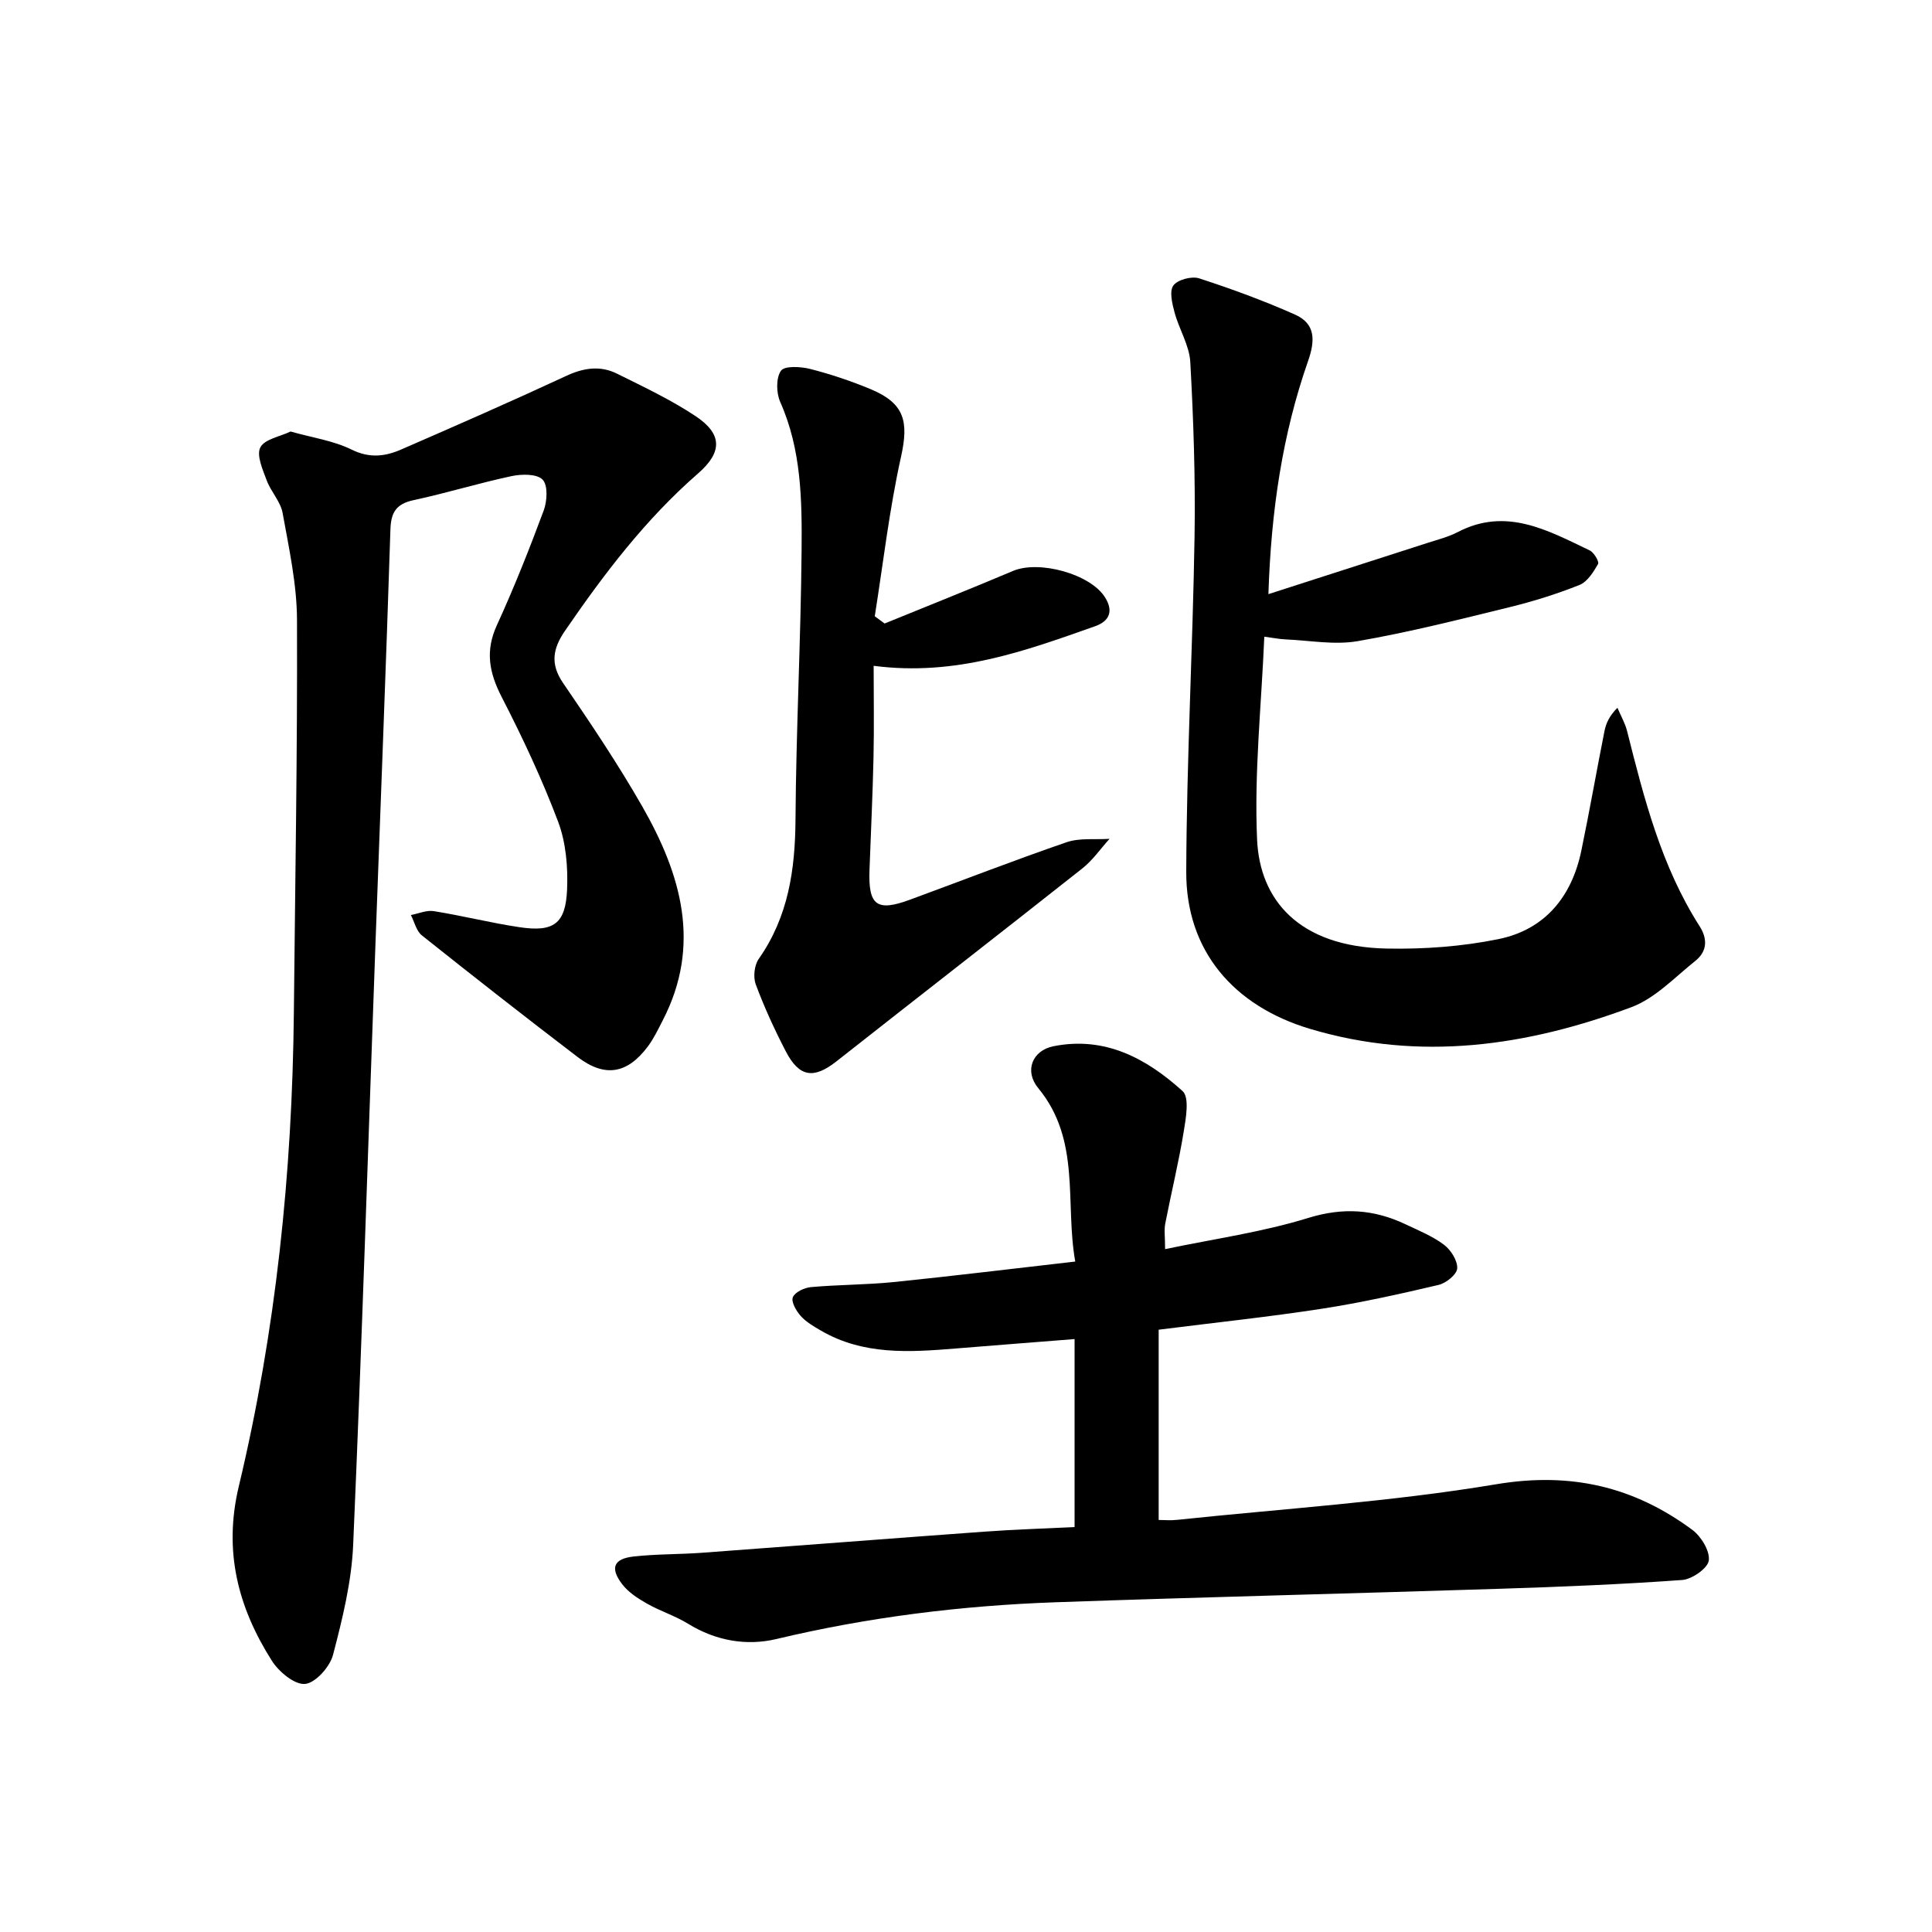 <svg enable-background="new 0 0 400 400" viewBox="0 0 400 400" xmlns="http://www.w3.org/2000/svg"><path d="m60.16 89.34c4.56 1.29 8.91 1.9 12.65 3.75 3.71 1.83 6.94 1.42 10.26-.03 11.45-4.98 22.89-10 34.22-15.26 3.58-1.66 7.01-2.15 10.45-.44 5.52 2.74 11.14 5.39 16.25 8.78 5.59 3.71 5.61 7.47.52 11.9-10.87 9.47-19.47 20.8-27.56 32.6-2.46 3.6-3.09 6.79-.39 10.74 5.72 8.37 11.4 16.82 16.43 25.61 8 14 12.32 28.62 4.22 44.27-.94 1.83-1.83 3.72-3.05 5.36-4.27 5.74-8.94 6.52-14.59 2.21-10.83-8.27-21.57-16.67-32.23-25.17-1.15-.91-1.53-2.78-2.27-4.21 1.58-.3 3.24-1.05 4.74-.81 5.93.95 11.77 2.43 17.71 3.32 7.11 1.07 9.59-.68 9.89-7.81.19-4.66-.23-9.7-1.85-14.01-3.34-8.84-7.38-17.46-11.71-25.87-2.58-5.02-3.42-9.5-.98-14.82 3.56-7.78 6.72-15.74 9.7-23.76.72-1.94.9-5.23-.23-6.39-1.19-1.22-4.35-1.17-6.45-.72-6.8 1.45-13.46 3.51-20.26 4.97-3.61.78-4.69 2.51-4.8 6.13-.91 28.53-2.05 57.06-3.09 85.59-1.51 41.52-2.82 83.06-4.62 124.57-.33 7.66-2.22 15.32-4.17 22.78-.65 2.48-3.61 5.8-5.78 6.02-2.16.21-5.43-2.51-6.88-4.79-7.01-11.05-10.06-22.67-6.85-36.12 7.69-32.19 11.07-64.97 11.4-98.06.27-27.12.75-54.24.65-81.36-.03-7.38-1.66-14.79-2.98-22.11-.43-2.37-2.43-4.41-3.3-6.76-.82-2.21-2.15-5.18-1.31-6.81.87-1.71 4.06-2.23 6.26-3.29z"/><path d="m241.22 258.62c10.25-2.15 20.18-3.53 29.64-6.46 7.23-2.23 13.62-1.78 20.15 1.32 2.72 1.29 5.58 2.45 7.95 4.23 1.43 1.08 2.83 3.29 2.74 4.9-.07 1.25-2.31 3.06-3.87 3.42-8 1.88-16.04 3.68-24.15 4.93-10.95 1.69-21.98 2.85-33.79 4.34v39.39c1.06 0 2.46.13 3.82-.02 22.04-2.33 44.24-3.72 66.06-7.37 15.42-2.58 28.47.47 40.58 9.42 1.84 1.36 3.69 4.37 3.44 6.36-.2 1.6-3.47 3.89-5.51 4.04-12.47.9-24.98 1.41-37.48 1.81-30.74.99-61.49 1.72-92.23 2.8-19.49.69-38.78 3.07-57.81 7.61-6.22 1.48-12.58.37-18.32-3.17-2.68-1.65-5.77-2.61-8.51-4.17-1.88-1.07-3.86-2.35-5.14-4.04-2.53-3.33-1.74-5.24 2.38-5.7 4.71-.53 9.5-.43 14.23-.78 19.44-1.43 38.86-2.95 58.3-4.36 6.15-.45 12.32-.64 18.78-.96 0-13.16 0-25.92 0-38.92-8.47.67-16.6 1.3-24.72 1.96-9.53.78-19.04 1.38-27.77-3.7-1.5-.87-3.08-1.78-4.21-3.04-.93-1.04-2.02-2.94-1.63-3.88.43-1.06 2.4-1.98 3.77-2.1 5.68-.51 11.41-.47 17.08-1.04 12.28-1.25 24.53-2.76 37.62-4.25-2.17-12.14 1.24-25.11-7.66-35.9-2.94-3.56-1.25-7.8 3.16-8.68 10.66-2.13 19.27 2.54 26.72 9.29 1.46 1.32.69 5.62.23 8.43-1.04 6.36-2.58 12.64-3.81 18.97-.27 1.35-.04 2.8-.04 5.32z"/><path d="m262.61 123.01c11.45-3.68 22.21-7.14 32.96-10.61 2.1-.68 4.3-1.23 6.24-2.24 10.03-5.22 18.64-.35 27.31 3.79.89.42 2.02 2.34 1.74 2.82-.96 1.67-2.21 3.69-3.85 4.34-4.68 1.87-9.54 3.39-14.44 4.59-10.44 2.56-20.88 5.21-31.46 7.04-4.82.84-9.97-.15-14.97-.36-1.23-.05-2.45-.31-4.38-.56-.6 14.27-2.12 28.23-1.49 42.08.56 12.22 8.45 22.13 26.85 22.49 7.71.15 15.6-.42 23.14-1.96 9.59-1.96 15.17-8.78 17.14-18.32 1.71-8.23 3.15-16.51 4.79-24.75.32-1.62 1.02-3.16 2.68-4.82.68 1.61 1.59 3.17 2.01 4.85 3.52 14 7.09 27.98 14.99 40.35 1.73 2.7 1.56 5.26-.87 7.2-4.27 3.41-8.32 7.75-13.25 9.59-21.62 8.07-43.74 11.29-66.51 4.49-15.84-4.73-25.7-16.18-25.64-32.53.08-23.15 1.35-46.3 1.72-69.46.19-12.01-.22-24.05-.88-36.04-.19-3.48-2.32-6.82-3.26-10.3-.49-1.82-1.11-4.39-.25-5.58.88-1.21 3.79-1.98 5.34-1.48 6.72 2.18 13.39 4.63 19.85 7.5 4.27 1.9 4.19 5.38 2.7 9.62-5.31 15.19-7.65 30.96-8.21 48.26z"/><path d="m183.15 129.09c8.87-3.62 17.78-7.16 26.6-10.89 5.38-2.27 16.03.63 19.05 5.5 1.7 2.73 1.03 4.86-2.09 5.96-14.43 5.09-28.82 10.4-45.83 8.19 0 6.39.11 12.69-.03 18.98-.17 7.77-.55 15.53-.83 23.29-.27 7.34 1.5 8.68 8.33 6.17 10.83-3.98 21.58-8.17 32.49-11.92 2.72-.93 5.91-.5 8.88-.7-1.87 2.06-3.49 4.44-5.65 6.14-16.91 13.37-33.95 26.59-50.89 39.93-4.69 3.69-7.69 3.32-10.49-2.07-2.33-4.49-4.45-9.12-6.22-13.86-.56-1.51-.3-3.97.61-5.27 6.14-8.74 7.55-18.48 7.62-28.89.12-18.55 1.1-37.09 1.26-55.64.09-10.41-.02-20.89-4.42-30.78-.83-1.87-.9-4.97.15-6.47.74-1.06 4.1-.87 6.06-.37 4.27 1.09 8.5 2.51 12.57 4.21 6.99 2.93 7.84 6.7 6.23 13.96-2.42 10.88-3.69 22.01-5.44 33.03.68.5 1.36 1 2.04 1.5z"/></svg>